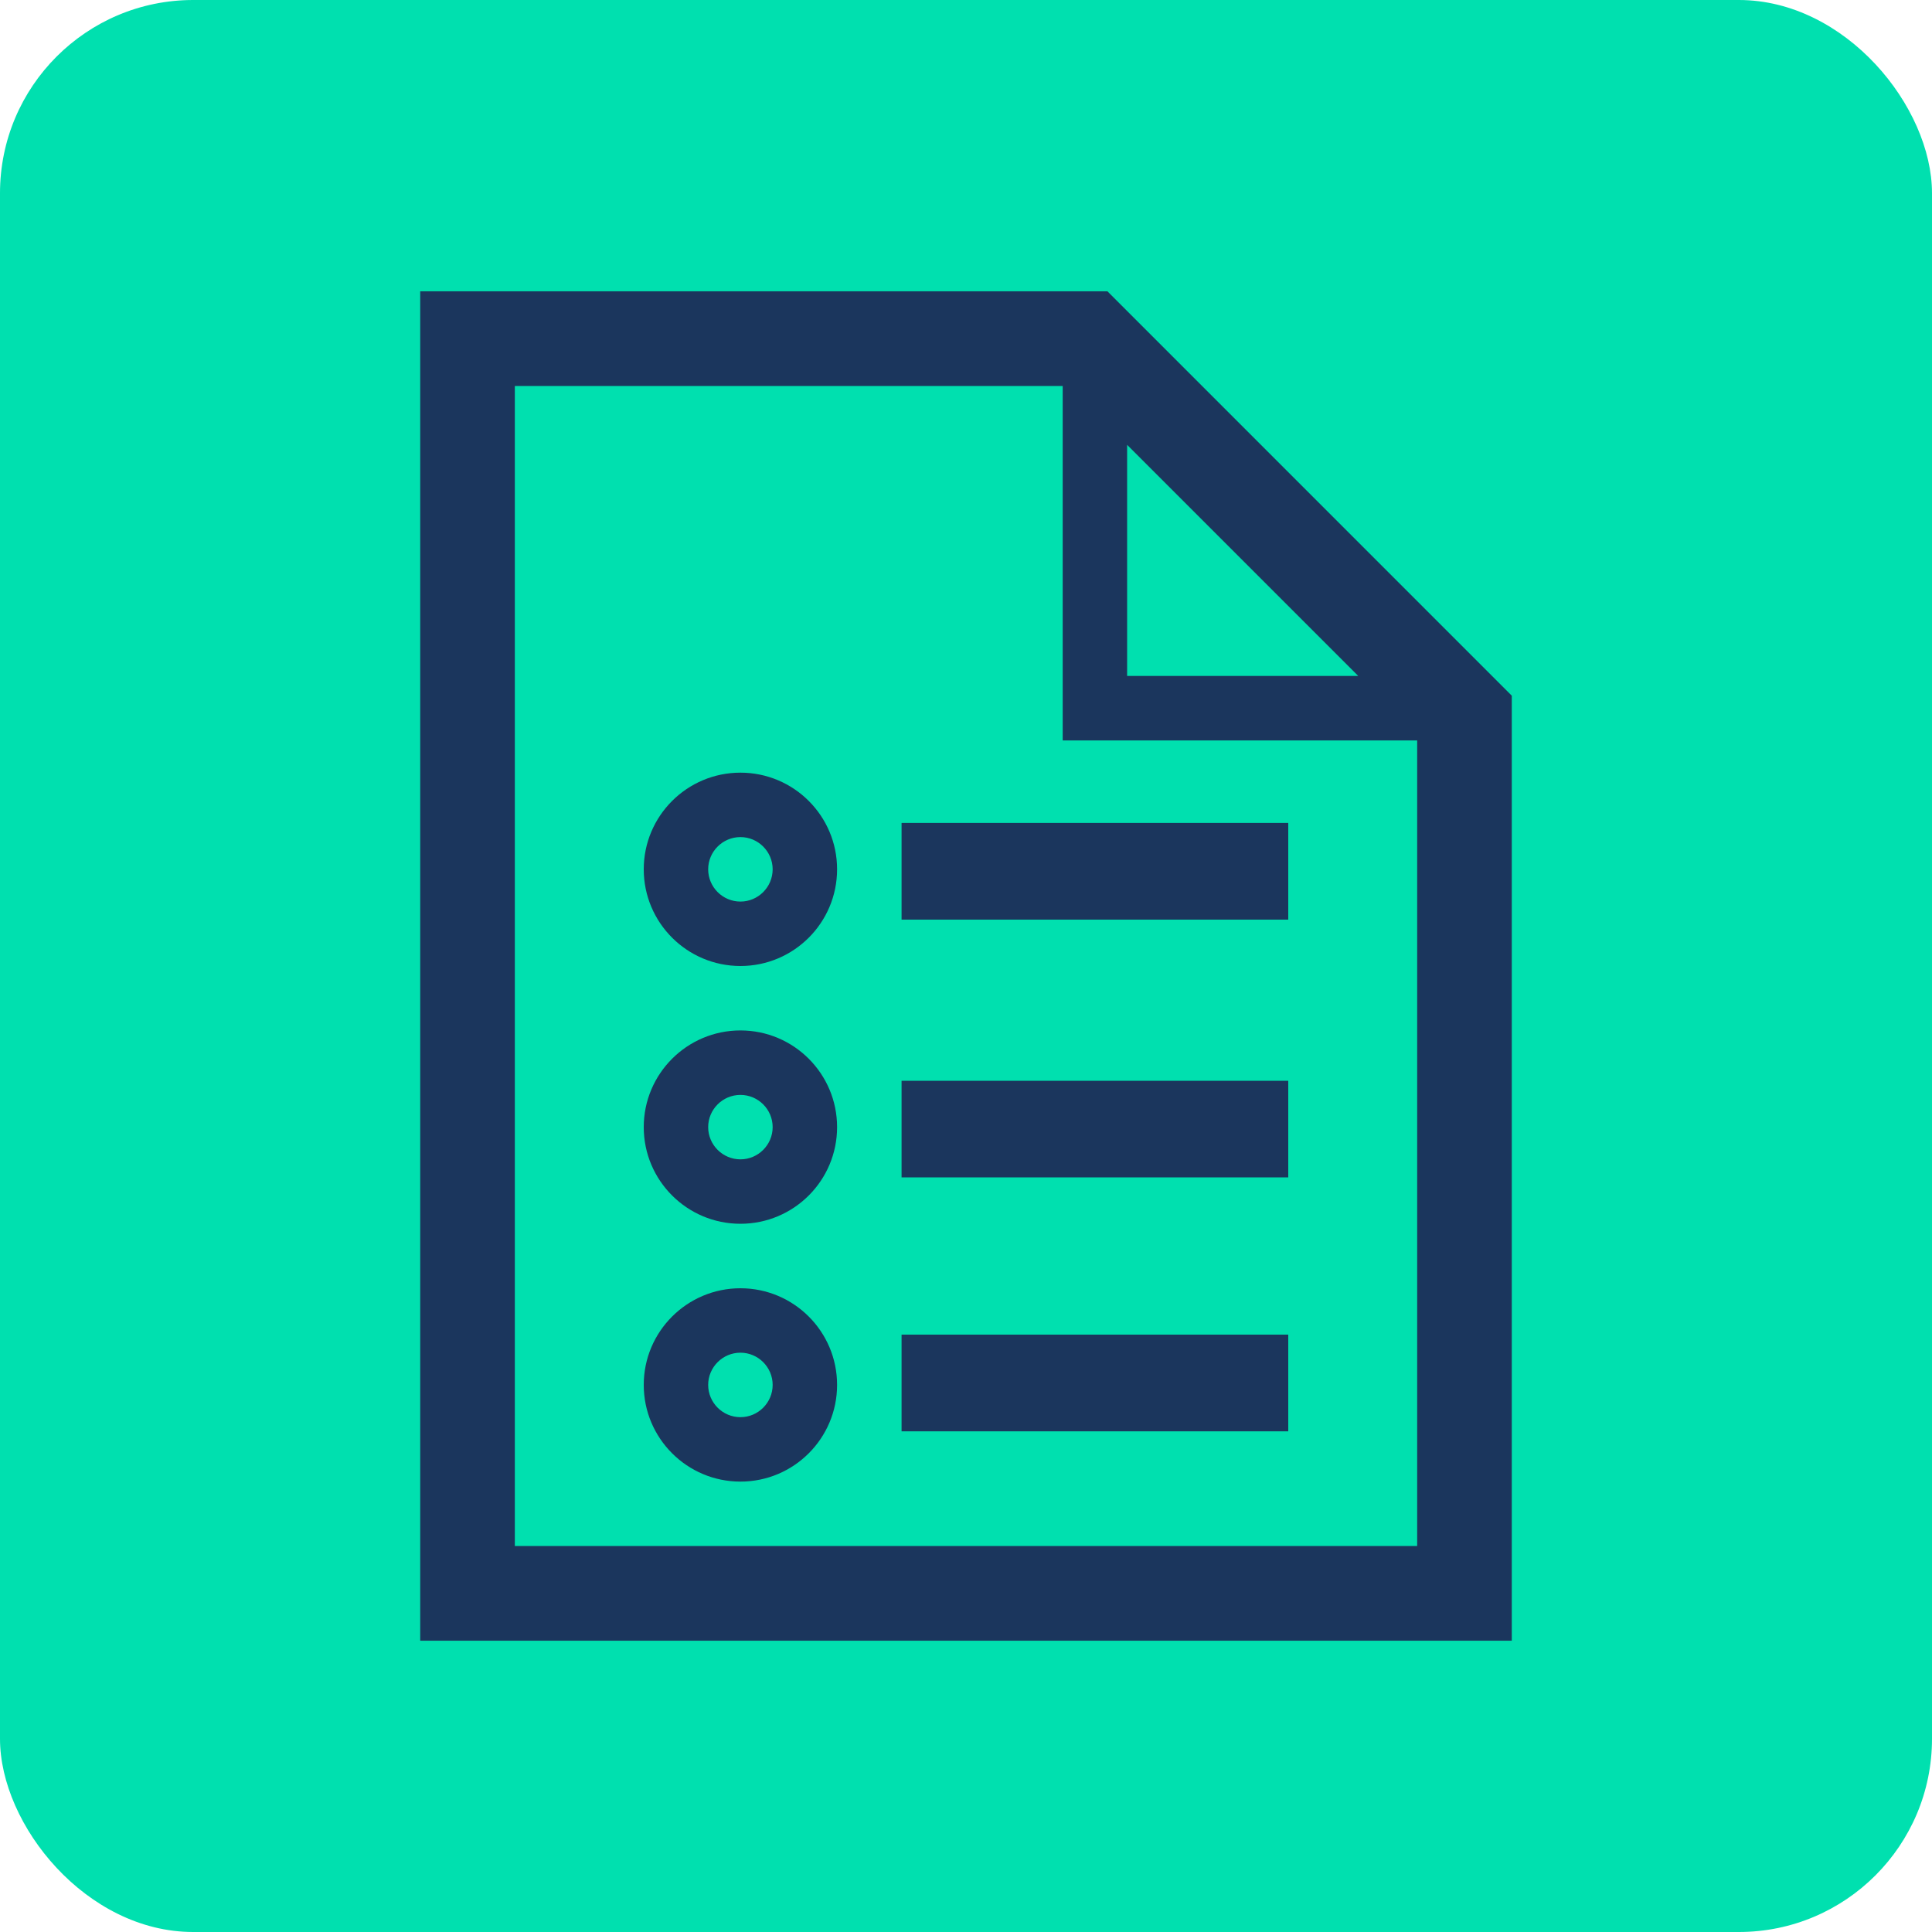 <svg width="40" height="40" viewBox="0 0 40 40" fill="none" xmlns="http://www.w3.org/2000/svg">
<rect width="40" height="40" rx="4" fill="#00E0AF"/>
<path d="M22.928 6.031H8.7V33.969H31.3V14.404L22.928 6.031ZM29.341 15.33V32.009H10.659V7.991H22.002V15.33L29.341 15.33ZM23.336 13.995V9.21L28.121 13.995H23.336ZM15.33 21.334C14.225 21.334 13.328 22.231 13.328 23.336C13.328 24.441 14.225 25.337 15.33 25.337C16.435 25.337 17.331 24.441 17.331 23.336C17.331 22.231 16.435 21.334 15.33 21.334ZM15.33 24.003C14.962 24.003 14.662 23.703 14.662 23.336C14.662 22.968 14.962 22.669 15.33 22.669C15.697 22.669 15.997 22.968 15.997 23.336C15.997 23.703 15.697 24.003 15.33 24.003ZM15.33 26.672C14.225 26.672 13.328 27.568 13.328 28.673C13.328 29.778 14.225 30.675 15.33 30.675C16.435 30.675 17.331 29.778 17.331 28.673C17.331 27.568 16.435 26.672 15.33 26.672ZM15.33 29.341C14.962 29.341 14.662 29.041 14.662 28.673C14.662 28.306 14.962 28.006 15.33 28.006C15.697 28.006 15.997 28.306 15.997 28.673C15.997 29.041 15.697 29.341 15.33 29.341ZM18.666 27.632H26.672V29.634H18.666V27.632ZM18.666 22.376H26.672V24.377H18.666V22.376ZM18.666 17.038H26.672V19.04H18.666V17.038ZM15.33 15.997C14.225 15.997 13.328 16.893 13.328 17.998C13.328 19.103 14.225 20 15.33 20C16.435 20 17.331 19.103 17.331 17.998C17.331 16.893 16.435 15.997 15.33 15.997ZM15.33 18.666C14.962 18.666 14.662 18.366 14.662 17.998C14.662 17.631 14.962 17.331 15.33 17.331C15.697 17.331 15.997 17.631 15.997 17.998C15.997 18.366 15.697 18.666 15.33 18.666Z" fill="#1B365D"/>
</svg>
